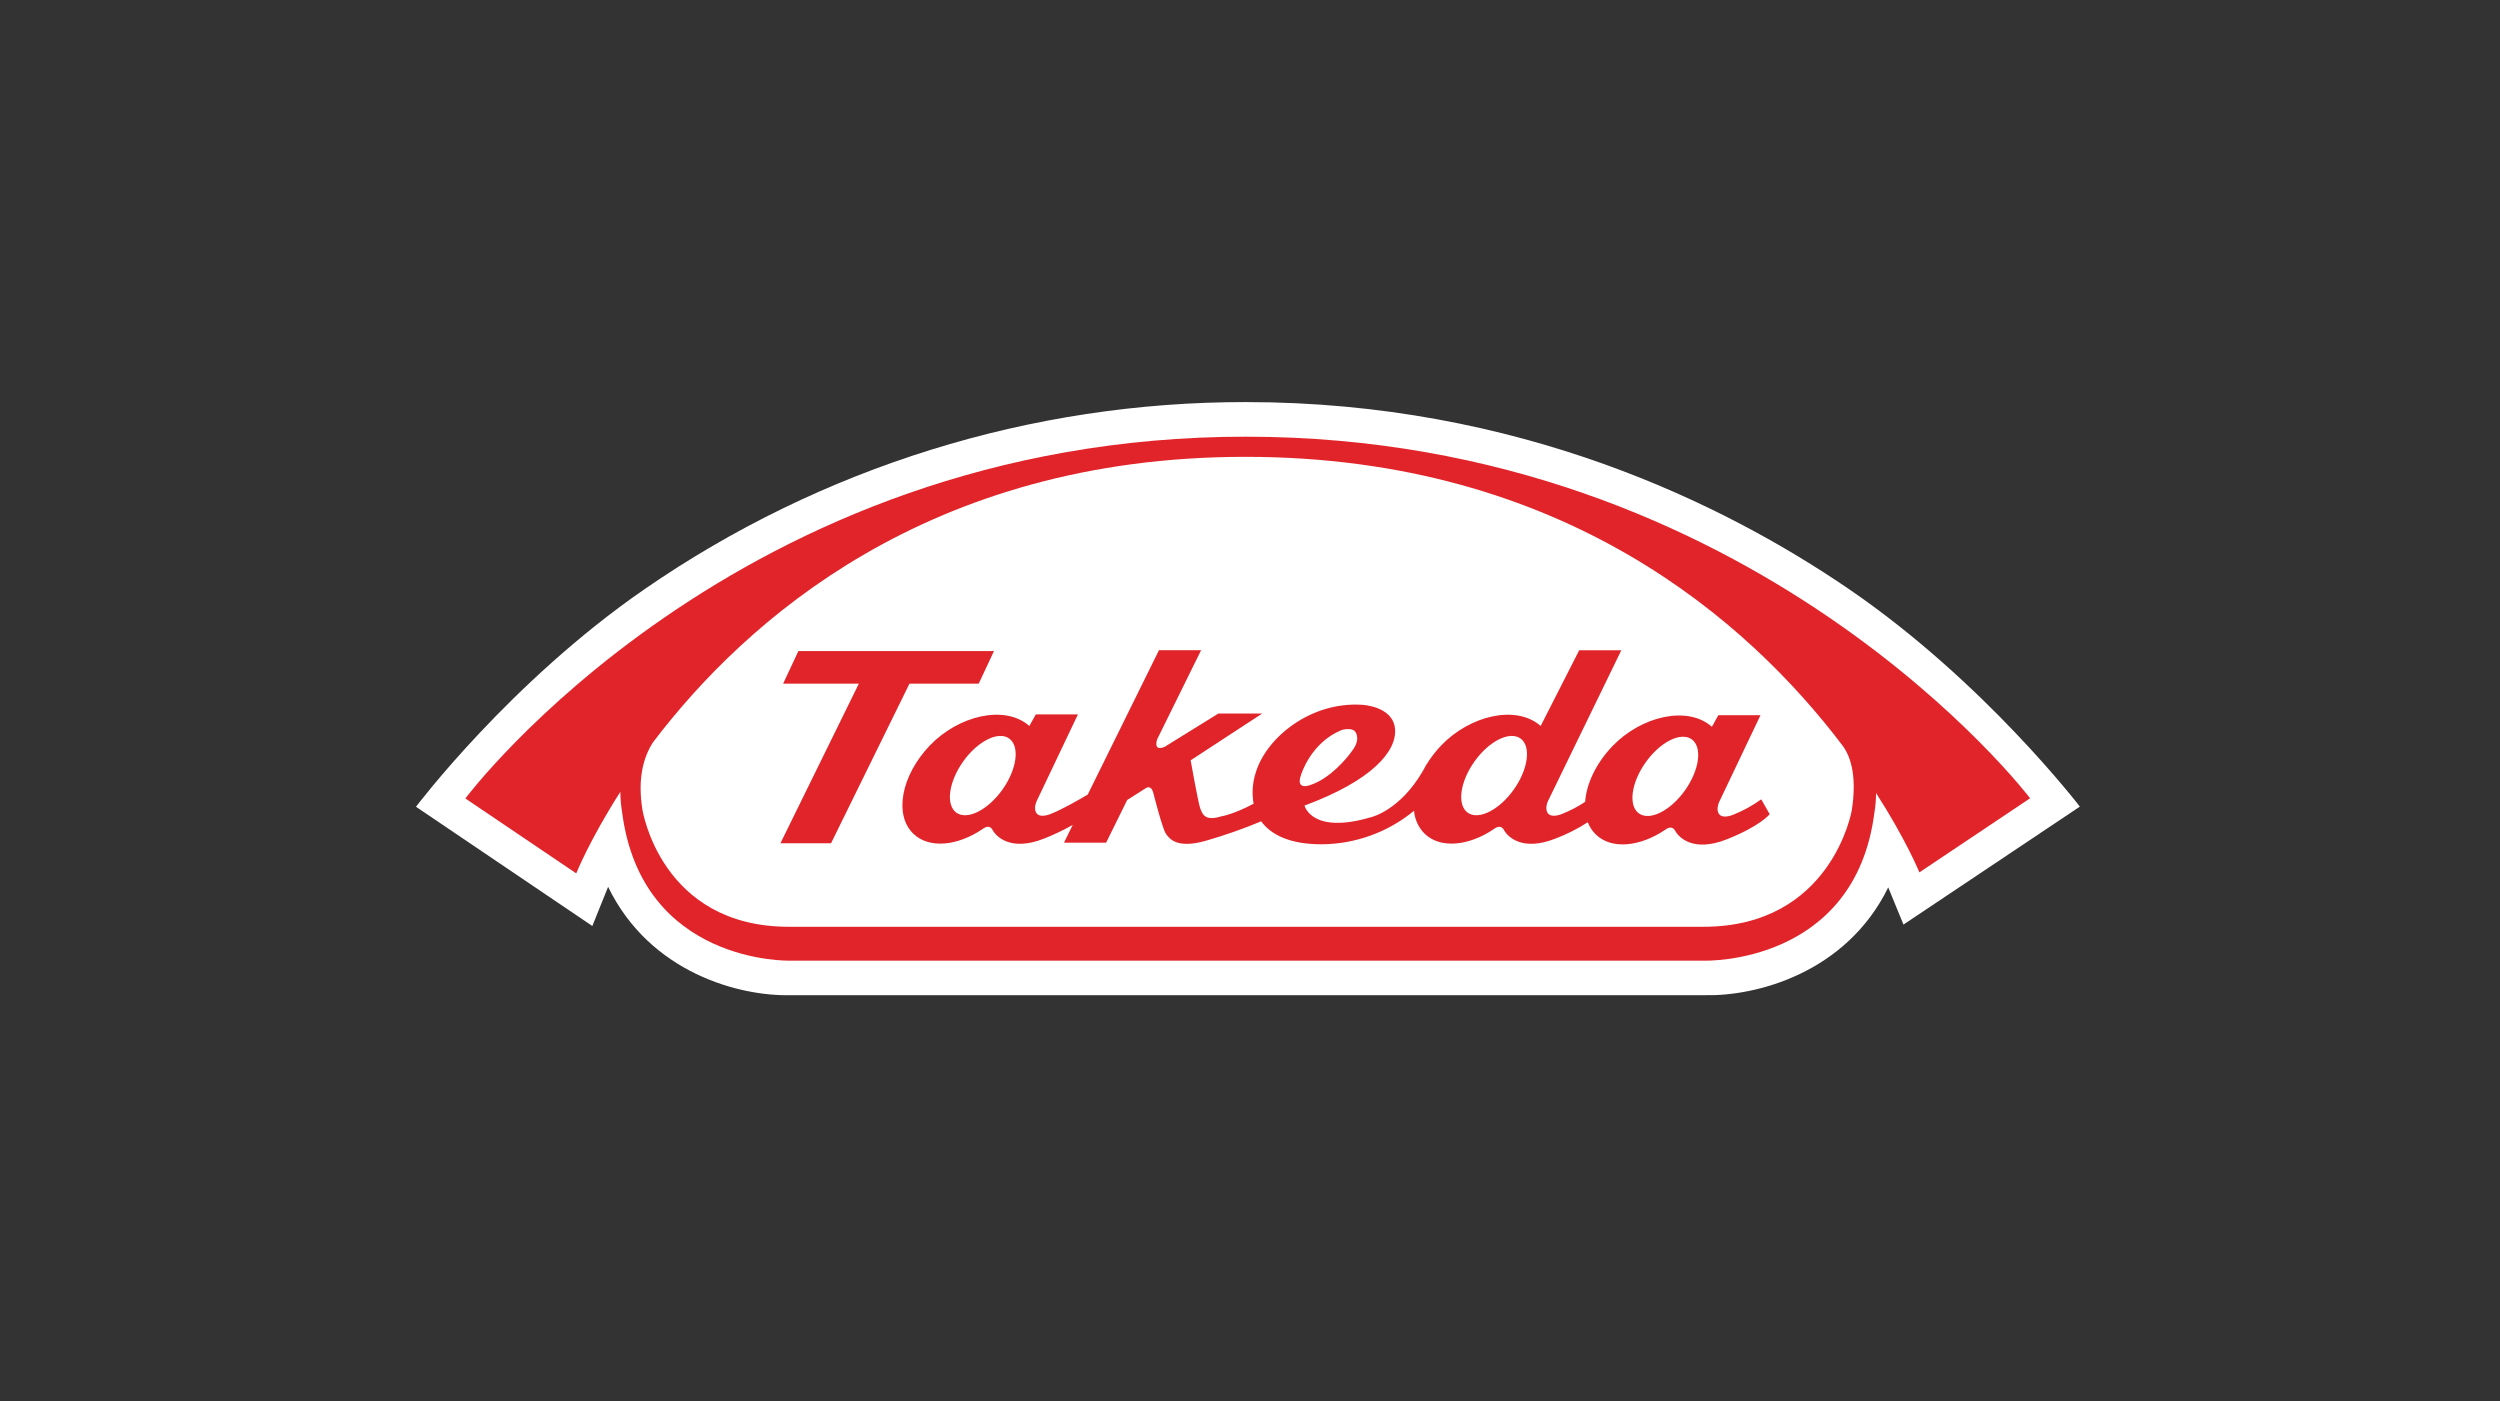 <svg width="157" height="88" viewBox="0 0 157 88" fill="none" xmlns="http://www.w3.org/2000/svg">
<rect x="0" y="0" width="157" height="88" fill="#333333" stroke="none"/>
<path d="M40.487 36.994C32.043 42.811 26.123 50.665 26.123 50.665L37.198 58.152C37.198 58.152 38.162 55.76 38.189 55.693C40.823 61.118 46.471 62.574 49.628 62.497H107.024C110.218 62.584 115.923 61.148 118.581 55.729C118.671 55.954 119.538 58.063 119.538 58.063L130.614 50.656C130.614 50.656 124.602 42.793 116.097 36.984C108.261 31.632 95.33 25.251 78.233 25.251C64.75 25.238 51.583 29.334 40.487 36.994Z" fill="white"/>
<path d="M61.463 42.935L62.421 40.889H50.138L49.18 42.935H53.935L49.011 52.956H52.19L57.115 42.935H61.463Z" fill="#E1242A"/>
<path d="M105.818 49.633C104.905 50.917 103.612 51.567 102.928 51.086C102.244 50.599 102.433 49.165 103.346 47.879C104.259 46.593 105.553 45.944 106.237 46.426C106.919 46.912 106.731 48.346 105.818 49.633ZM95.066 49.584C94.151 50.872 92.858 51.52 92.175 51.039C91.491 50.552 91.678 49.117 92.594 47.826C93.506 46.542 94.8 45.892 95.485 46.376C96.169 46.86 95.978 48.298 95.066 49.584ZM81.71 48.651C81.71 48.651 82.302 46.654 84.233 45.855C84.233 45.855 84.778 45.666 85.071 45.906C85.071 45.906 85.485 46.307 84.993 47.04C84.553 47.694 83.499 48.879 82.355 49.276C82.355 49.276 81.319 49.726 81.71 48.651ZM62.956 49.584C62.041 50.872 60.748 51.52 60.064 51.039C59.381 50.552 59.57 49.117 60.483 47.826C61.396 46.542 62.69 45.892 63.373 46.376C64.056 46.86 63.869 48.298 62.956 49.584ZM108.878 51.151C108.878 51.151 108.258 51.436 107.99 51.16C107.722 50.884 107.961 50.37 107.961 50.37L110.559 44.914H107.912L107.508 45.641C105.962 44.281 103.056 44.984 101.253 46.867C100.215 47.954 99.625 49.238 99.547 50.356C99.1 50.654 98.623 50.904 98.124 51.103C98.124 51.103 97.506 51.385 97.238 51.108C96.97 50.832 97.208 50.318 97.208 50.318L101.818 40.838H99.173L96.754 45.591C95.21 44.234 92.304 44.936 90.502 46.819C90.151 47.187 89.841 47.59 89.576 48.024L89.577 48.015C89.56 48.047 89.541 48.081 89.523 48.114C89.467 48.211 89.412 48.309 89.364 48.404C87.925 50.894 86.137 51.309 86.137 51.309C82.357 52.44 81.924 50.589 81.924 50.589C86.16 49.021 87.748 47.17 87.606 45.752C87.459 44.33 85.511 44.259 85.511 44.259C82.31 44.067 79.542 46.305 78.868 48.495C78.658 49.133 78.609 49.813 78.725 50.474C77.444 51.155 76.708 51.264 76.708 51.264C75.641 51.601 75.51 51.098 75.382 50.785C75.253 50.472 74.773 47.748 74.773 47.748L79.268 44.809H76.516L73.138 46.902C72.379 47.215 72.674 46.419 72.674 46.419L75.429 40.834H72.783L68.311 49.897C67.797 50.202 66.762 50.805 66.016 51.103C66.016 51.103 65.396 51.385 65.127 51.108C64.858 50.831 65.098 50.318 65.098 50.318L67.695 44.864H65.049L64.644 45.591C63.1 44.234 60.193 44.936 58.392 46.819C56.59 48.702 56.129 51.185 57.363 52.362C58.349 53.309 60.121 53.135 61.713 52.06C61.713 52.06 62.116 51.712 62.334 52.122C62.562 52.539 63.473 53.491 65.571 52.663C66.188 52.418 66.789 52.132 67.367 51.806L66.817 52.921H69.464L70.788 50.239L71.94 49.507C71.94 49.507 72.291 49.229 72.435 49.822C72.435 49.822 73.005 52.075 73.227 52.371C73.449 52.666 73.89 53.327 75.749 52.793C76.922 52.455 78.075 52.05 79.203 51.58C79.825 52.435 81.023 53.021 82.984 53.021C85.108 53.011 87.164 52.267 88.802 50.915C88.844 51.462 89.083 51.976 89.474 52.363C90.46 53.309 92.231 53.135 93.824 52.06C93.824 52.06 94.227 51.713 94.447 52.122C94.672 52.539 95.584 53.492 97.682 52.663C98.394 52.394 99.075 52.05 99.714 51.635C99.826 51.929 100 52.196 100.226 52.415C101.213 53.358 102.984 53.182 104.576 52.11C104.576 52.11 104.979 51.765 105.199 52.171C105.425 52.592 106.335 53.54 108.434 52.713C110.532 51.885 111.137 51.134 111.137 51.134L110.606 50.198C110.071 50.585 109.491 50.905 108.878 51.152" fill="#E1242A"/>
<path d="M116.29 50.899C116.29 50.899 115.038 58.202 106.965 58.202H49.55C41.478 58.202 40.341 50.832 40.341 50.832C40.032 48.875 40.411 47.538 41.013 46.611C46.825 38.958 58.325 28.689 78.207 28.689C98.26 28.689 109.854 39.107 115.667 46.763C116.338 47.611 116.588 49.005 116.29 50.899ZM78.233 27.424C46.208 27.424 29.225 50.143 29.225 50.143L36.188 54.848C36.188 54.848 37.03 52.741 38.958 49.725C38.96 50.156 38.997 50.586 39.069 51.011C40.3 60.555 49.576 60.329 49.576 60.329H107.084C107.084 60.329 116.482 60.584 117.711 51.044C117.78 50.633 117.815 50.217 117.815 49.8C119.706 52.741 120.538 54.785 120.538 54.785L127.491 50.131C127.491 50.131 110.258 27.424 78.233 27.424Z" fill="#E1242A"/>
</svg>

